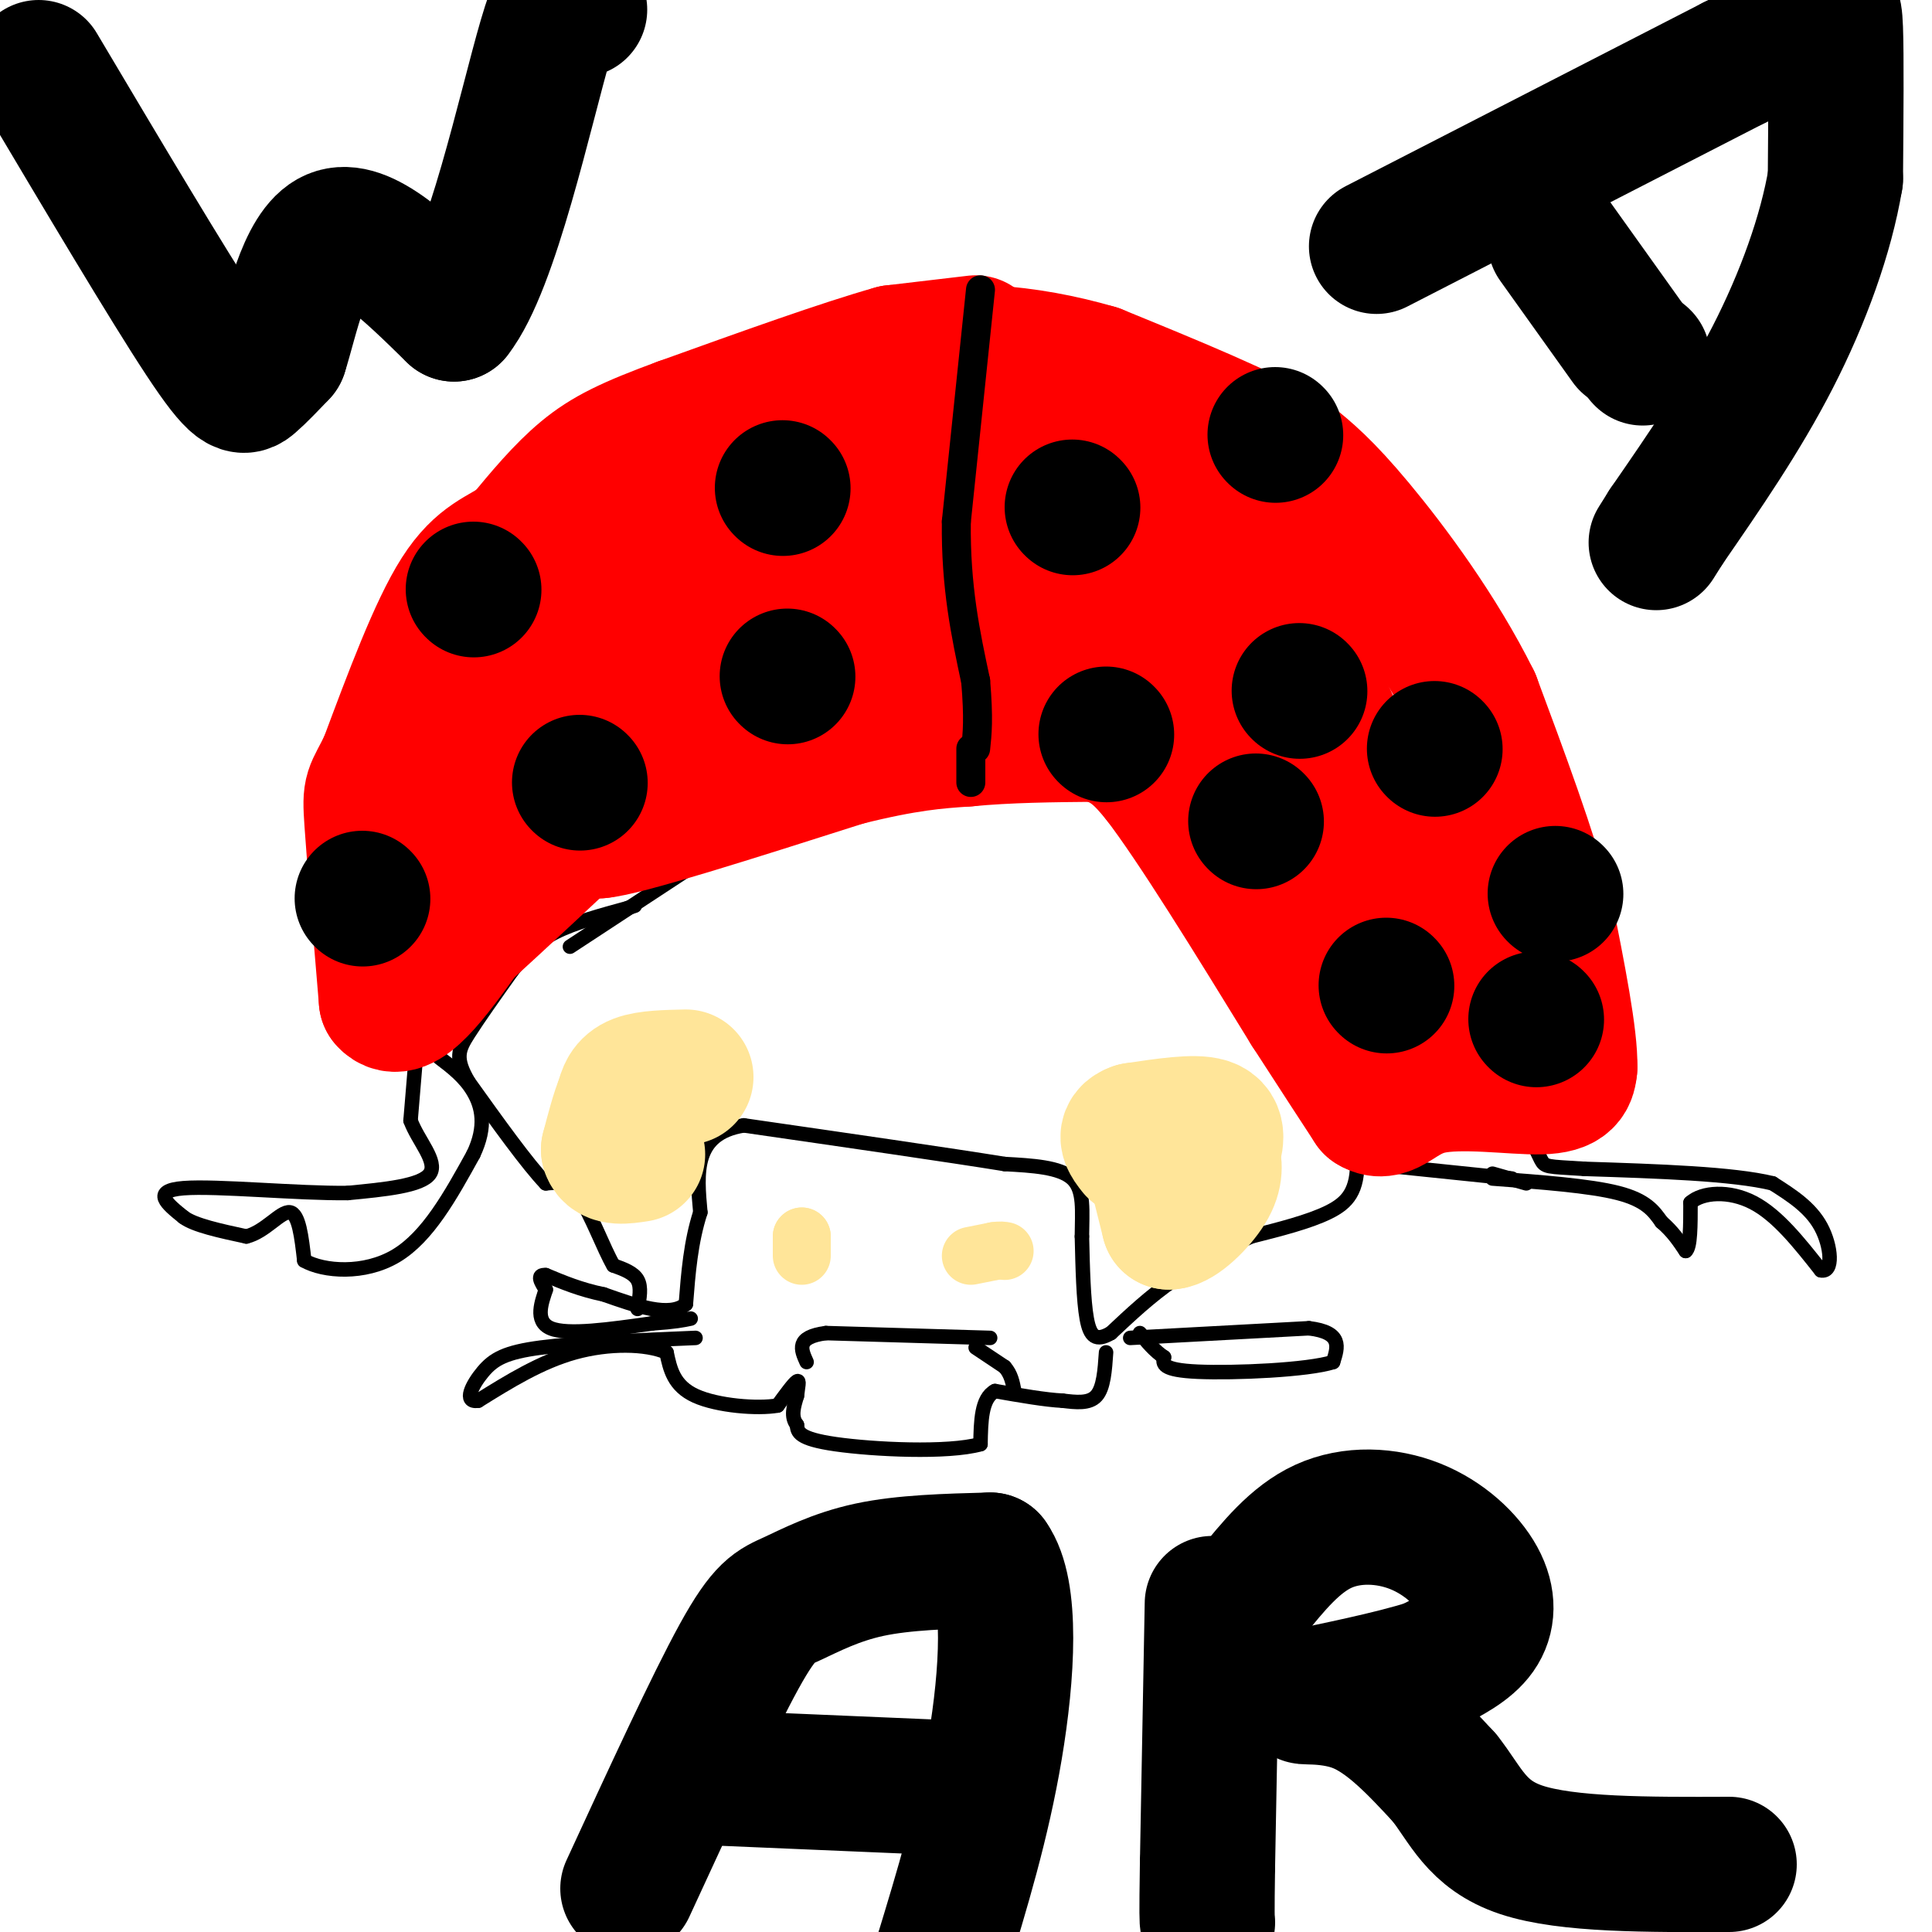 <svg viewBox='0 0 400 400' version='1.1' xmlns='http://www.w3.org/2000/svg' xmlns:xlink='http://www.w3.org/1999/xlink'><g fill='none' stroke='#000000' stroke-width='3' stroke-linecap='round' stroke-linejoin='round'><path d='M118,196c0.000,0.000 32.000,-21.000 32,-21'/><path d='M150,175c8.048,-3.726 12.167,-2.542 18,-5c5.833,-2.458 13.381,-8.560 19,-11c5.619,-2.440 9.310,-1.220 13,0'/><path d='M200,159c6.022,-0.400 14.578,-1.400 23,2c8.422,3.400 16.711,11.200 25,19'/><path d='M248,180c8.833,8.500 18.417,20.250 28,32'/><path d='M276,212c5.500,10.000 5.250,19.000 5,28'/><path d='M281,240c0.156,6.578 -1.956,9.022 -6,11c-4.044,1.978 -10.022,3.489 -16,5'/><path d='M259,256c-5.333,2.333 -10.667,5.667 -16,9'/><path d='M243,265c-4.833,3.333 -8.917,7.167 -13,11'/><path d='M230,276c-3.089,1.800 -4.311,0.800 -5,-3c-0.689,-3.800 -0.844,-10.400 -1,-17'/><path d='M224,256c0.022,-5.178 0.578,-9.622 -2,-12c-2.578,-2.378 -8.289,-2.689 -14,-3'/><path d='M208,241c-11.333,-1.833 -32.667,-4.917 -54,-8'/><path d='M154,233c-10.500,1.667 -9.750,9.833 -9,18'/><path d='M145,251c-2.000,6.167 -2.500,12.583 -3,19'/><path d='M142,270c-3.333,2.833 -10.167,0.417 -17,-2'/><path d='M125,268c-4.833,-1.000 -8.417,-2.500 -12,-4'/><path d='M113,264c-2.000,-0.167 -1.000,1.417 0,3'/><path d='M113,267c-0.711,2.289 -2.489,6.511 1,8c3.489,1.489 12.244,0.244 21,-1'/><path d='M135,274c4.833,-0.333 6.417,-0.667 8,-1'/><path d='M132,271c0.417,-2.250 0.833,-4.500 0,-6c-0.833,-1.500 -2.917,-2.250 -5,-3'/><path d='M127,262c-2.022,-3.444 -4.578,-10.556 -7,-14c-2.422,-3.444 -4.711,-3.222 -7,-3'/><path d='M113,245c-3.833,-4.000 -9.917,-12.500 -16,-21'/><path d='M97,224c-2.889,-4.911 -2.111,-6.689 0,-10c2.111,-3.311 5.556,-8.156 9,-13'/><path d='M106,201c2.733,-3.578 5.067,-6.022 9,-8c3.933,-1.978 9.467,-3.489 15,-5'/><path d='M130,188c2.500,-0.833 1.250,-0.417 0,0'/><path d='M309,244c10.083,0.750 20.167,1.500 26,3c5.833,1.500 7.417,3.750 9,6'/><path d='M344,253c2.333,2.000 3.667,4.000 5,6'/><path d='M349,259c1.000,-0.667 1.000,-5.333 1,-10'/><path d='M350,249c2.422,-2.178 7.978,-2.622 13,0c5.022,2.622 9.511,8.311 14,14'/><path d='M377,263c2.622,0.578 2.178,-4.978 0,-9c-2.178,-4.022 -6.089,-6.511 -10,-9'/><path d='M367,245c-8.167,-2.000 -23.583,-2.500 -39,-3'/><path d='M328,242c-7.889,-0.511 -8.111,-0.289 -9,-2c-0.889,-1.711 -2.444,-5.356 -4,-9'/><path d='M316,245c0.000,0.000 -7.000,-2.000 -7,-2'/><path d='M313,244c0.000,0.000 -29.000,-3.000 -29,-3'/><path d='M234,277c0.000,0.000 37.000,-2.000 37,-2'/><path d='M271,275c7.000,0.833 6.000,3.917 5,7'/><path d='M276,282c-5.133,1.667 -20.467,2.333 -28,2c-7.533,-0.333 -7.267,-1.667 -7,-3'/><path d='M241,281c-2.000,-1.333 -3.500,-3.167 -5,-5'/><path d='M229,280c-0.250,3.667 -0.500,7.333 -2,9c-1.500,1.667 -4.250,1.333 -7,1'/><path d='M220,290c-3.500,-0.167 -8.750,-1.083 -14,-2'/><path d='M206,288c-2.833,1.500 -2.917,6.250 -3,11'/><path d='M203,299c-6.778,1.889 -22.222,1.111 -30,0c-7.778,-1.111 -7.889,-2.556 -8,-4'/><path d='M165,295c-1.333,-1.667 -0.667,-3.833 0,-6'/><path d='M165,289c0.178,-1.822 0.622,-3.378 0,-3c-0.622,0.378 -2.311,2.689 -4,5'/><path d='M161,291c-4.133,0.733 -12.467,0.067 -17,-2c-4.533,-2.067 -5.267,-5.533 -6,-9'/><path d='M138,280c-4.267,-1.844 -11.933,-1.956 -19,0c-7.067,1.956 -13.533,5.978 -20,10'/><path d='M99,290c-3.202,0.464 -1.208,-3.375 1,-6c2.208,-2.625 4.631,-4.036 12,-5c7.369,-0.964 19.685,-1.482 32,-2'/><path d='M205,277c0.000,0.000 -34.000,-1.000 -34,-1'/><path d='M171,276c-6.333,0.833 -5.167,3.417 -4,6'/><path d='M202,279c0.000,0.000 6.000,4.000 6,4'/><path d='M208,283c1.333,1.500 1.667,3.250 2,5'/><path d='M86,220c0.000,0.000 -1.000,12.000 -1,12'/><path d='M85,232c1.489,4.133 5.711,8.467 4,11c-1.711,2.533 -9.356,3.267 -17,4'/><path d='M72,247c-10.200,0.133 -27.200,-1.533 -34,-1c-6.800,0.533 -3.400,3.267 0,6'/><path d='M38,252c2.167,1.667 7.583,2.833 13,4'/><path d='M51,256c3.889,-0.933 7.111,-5.267 9,-5c1.889,0.267 2.444,5.133 3,10'/><path d='M63,261c3.978,2.267 12.422,2.933 19,-1c6.578,-3.933 11.289,-12.467 16,-21'/><path d='M98,239c2.800,-5.844 1.800,-9.956 0,-13c-1.800,-3.044 -4.400,-5.022 -7,-7'/></g>
<g fill='none' stroke='#ff0000' stroke-width='28' stroke-linecap='round' stroke-linejoin='round'><path d='M202,71c0.000,0.000 -17.000,2.000 -17,2'/><path d='M185,73c-10.167,2.833 -27.083,8.917 -44,15'/><path d='M141,88c-10.711,3.933 -15.489,6.267 -20,10c-4.511,3.733 -8.756,8.867 -13,14'/><path d='M108,112c-4.244,3.067 -8.356,3.733 -13,11c-4.644,7.267 -9.822,21.133 -15,35'/><path d='M80,158c-3.133,6.467 -3.467,5.133 -3,12c0.467,6.867 1.733,21.933 3,37'/><path d='M80,207c3.167,3.833 9.583,-5.083 16,-14'/><path d='M96,193c7.333,-6.667 17.667,-16.333 28,-26'/><path d='M124,167c8.167,-5.667 14.583,-6.833 21,-8'/><path d='M145,159c0.000,0.833 -10.500,6.917 -21,13'/><path d='M124,172c5.000,-0.333 28.000,-7.667 51,-15'/><path d='M175,157c12.667,-3.167 18.833,-3.583 25,-4'/><path d='M200,153c8.667,-0.833 17.833,-0.917 27,-1'/><path d='M227,152c6.667,1.333 9.833,5.167 13,9'/><path d='M240,161c7.333,9.500 19.167,28.750 31,48'/><path d='M271,209c7.333,11.333 10.167,15.667 13,20'/><path d='M284,229c3.429,2.143 5.500,-2.500 12,-4c6.500,-1.500 17.429,0.143 23,0c5.571,-0.143 5.786,-2.071 6,-4'/><path d='M325,221c0.167,-6.000 -2.417,-19.000 -5,-32'/><path d='M320,189c-3.333,-12.667 -9.167,-28.333 -15,-44'/><path d='M305,145c-7.044,-14.222 -17.156,-27.778 -24,-36c-6.844,-8.222 -10.422,-11.111 -14,-14'/><path d='M267,95c-9.000,-5.333 -24.500,-11.667 -40,-18'/><path d='M227,77c-14.311,-4.178 -30.089,-5.622 -44,-2c-13.911,3.622 -25.956,12.311 -38,21'/><path d='M145,96c-8.357,3.869 -10.250,3.042 -14,9c-3.750,5.958 -9.357,18.702 -13,25c-3.643,6.298 -5.321,6.149 -7,6'/><path d='M111,136c-4.333,6.000 -11.667,18.000 -19,30'/><path d='M92,166c-3.870,5.317 -4.045,3.610 -1,3c3.045,-0.610 9.311,-0.122 16,0c6.689,0.122 13.801,-0.121 31,-8c17.199,-7.879 44.485,-23.394 56,-31c11.515,-7.606 7.257,-7.303 3,-7'/><path d='M197,123c1.830,-2.249 4.905,-4.371 -5,-5c-9.905,-0.629 -32.789,0.235 -42,0c-9.211,-0.235 -4.747,-1.568 -8,1c-3.253,2.568 -14.222,9.038 -18,13c-3.778,3.962 -0.365,5.418 10,6c10.365,0.582 27.683,0.291 45,0'/><path d='M179,138c9.660,-1.880 11.311,-6.582 2,-9c-9.311,-2.418 -29.583,-2.554 -38,-3c-8.417,-0.446 -4.978,-1.202 -12,4c-7.022,5.202 -24.506,16.362 -27,21c-2.494,4.638 10.002,2.754 23,-1c12.998,-3.754 26.499,-9.377 40,-15'/><path d='M167,135c11.421,-4.997 19.972,-9.988 25,-16c5.028,-6.012 6.533,-13.044 8,-19c1.467,-5.956 2.895,-10.834 1,-13c-1.895,-2.166 -7.113,-1.619 -11,0c-3.887,1.619 -6.444,4.309 -9,7'/><path d='M181,94c-1.842,1.550 -1.947,1.924 -1,3c0.947,1.076 2.944,2.856 11,4c8.056,1.144 22.169,1.654 23,1c0.831,-0.654 -11.620,-2.473 -20,0c-8.380,2.473 -12.690,9.236 -17,16'/><path d='M177,118c-2.416,3.755 0.046,5.141 -1,6c-1.046,0.859 -5.598,1.189 5,2c10.598,0.811 36.345,2.101 46,2c9.655,-0.101 3.217,-1.594 1,-4c-2.217,-2.406 -0.212,-5.725 0,-9c0.212,-3.275 -1.368,-6.507 -12,-9c-10.632,-2.493 -30.316,-4.246 -50,-6'/><path d='M166,100c-10.737,-1.219 -12.579,-1.265 -6,1c6.579,2.265 21.579,6.841 36,9c14.421,2.159 28.263,1.903 36,1c7.737,-0.903 9.368,-2.451 11,-4'/><path d='M243,107c1.964,-2.167 1.375,-5.583 -3,-7c-4.375,-1.417 -12.536,-0.833 -12,0c0.536,0.833 9.768,1.917 19,3'/><path d='M247,103c5.400,2.556 9.400,7.444 15,18c5.600,10.556 12.800,26.778 20,43'/><path d='M282,164c6.089,12.467 11.311,22.133 14,30c2.689,7.867 2.844,13.933 3,20'/><path d='M299,214c-3.714,1.607 -14.500,-4.375 -24,-13c-9.500,-8.625 -17.714,-19.893 -23,-30c-5.286,-10.107 -7.643,-19.054 -10,-28'/><path d='M242,143c-4.095,-8.298 -9.333,-15.042 -12,-20c-2.667,-4.958 -2.762,-8.131 4,-2c6.762,6.131 20.381,21.565 34,37'/><path d='M268,158c6.333,9.000 5.167,13.000 4,17'/></g>
<g fill='none' stroke='#000000' stroke-width='6' stroke-linecap='round' stroke-linejoin='round'><path d='M203,60c0.000,0.000 -5.000,48.000 -5,48'/><path d='M198,108c-0.167,13.500 1.917,23.250 4,33'/><path d='M202,141c0.667,7.833 0.333,10.917 0,14'/><path d='M201,155c0.000,0.000 0.000,7.000 0,7'/></g>
<g fill='none' stroke='#000000' stroke-width='28' stroke-linecap='round' stroke-linejoin='round'><path d='M264,90c0.000,0.000 0.100,0.100 0.1,0.1'/><path d='M98,122c0.000,0.000 0.100,0.100 0.1,0.1'/><path d='M162,101c0.000,0.000 0.100,0.100 0.1,0.1'/><path d='M120,162c0.000,0.000 0.100,0.100 0.1,0.1'/><path d='M75,186c0.000,0.000 0.100,0.100 0.1,0.1'/><path d='M163,140c0.000,0.000 0.100,0.100 0.1,0.1'/><path d='M222,105c0.000,0.000 0.100,0.100 0.1,0.1'/><path d='M229,152c0.000,0.000 0.100,0.100 0.1,0.1'/><path d='M269,143c0.000,0.000 0.100,0.100 0.1,0.1'/><path d='M297,155c0.000,0.000 0.100,0.100 0.1,0.1'/><path d='M322,185c0.000,0.000 0.100,0.100 0.1,0.1'/><path d='M318,211c0.000,0.000 0.100,0.100 0.1,0.1'/><path d='M287,204c0.000,0.000 0.100,0.100 0.1,0.1'/><path d='M260,170c0.000,0.000 0.100,0.100 0.1,0.1'/></g>
<g fill='none' stroke='#ffe599' stroke-width='28' stroke-linecap='round' stroke-linejoin='round'><path d='M240,245c0.000,0.000 2.000,8.000 2,8'/><path d='M242,253c2.044,0.000 6.156,-4.000 8,-7c1.844,-3.000 1.422,-5.000 1,-7'/><path d='M251,239c0.600,-2.467 1.600,-5.133 -1,-6c-2.600,-0.867 -8.800,0.067 -15,1'/><path d='M235,234c-2.500,0.833 -1.250,2.417 0,4'/><path d='M142,223c-3.917,0.083 -7.833,0.167 -10,1c-2.167,0.833 -2.583,2.417 -3,4'/><path d='M129,228c-1.000,2.333 -2.000,6.167 -3,10'/><path d='M126,238c0.500,1.833 3.250,1.417 6,1'/></g>
<g fill='none' stroke='#ffe599' stroke-width='12' stroke-linecap='round' stroke-linejoin='round'><path d='M166,257c0.000,0.000 0.000,-1.000 0,-1'/><path d='M166,256c0.000,0.000 0.000,4.000 0,4'/><path d='M201,260c0.000,0.000 5.000,-1.000 5,-1'/><path d='M206,259c1.167,-0.167 1.583,-0.083 2,0'/></g>
<g fill='none' stroke='#000000' stroke-width='28' stroke-linecap='round' stroke-linejoin='round'><path d='M130,391c8.804,-19.095 17.607,-38.190 23,-48c5.393,-9.810 7.375,-10.333 11,-12c3.625,-1.667 8.893,-4.476 16,-6c7.107,-1.524 16.054,-1.762 25,-2'/><path d='M205,323c4.600,6.444 3.600,23.556 1,39c-2.600,15.444 -6.800,29.222 -11,43'/><path d='M195,405c-1.833,7.500 -0.917,4.750 0,2'/><path d='M146,368c0.000,0.000 47.000,2.000 47,2'/><path d='M193,370c7.833,0.333 3.917,0.167 0,0'/><path d='M251,332c0.000,0.000 -1.000,54.000 -1,54'/><path d='M250,386c-0.167,11.000 -0.083,11.500 0,12'/><path d='M259,330c4.566,-5.660 9.132,-11.321 15,-14c5.868,-2.679 13.037,-2.378 19,0c5.963,2.378 10.721,6.833 13,11c2.279,4.167 2.080,8.048 0,11c-2.080,2.952 -6.040,4.976 -10,7'/><path d='M296,345c-7.583,2.500 -21.542,5.250 -25,6c-3.458,0.750 3.583,-0.500 10,2c6.417,2.500 12.208,8.750 18,15'/><path d='M299,368c4.444,5.533 6.556,11.867 16,15c9.444,3.133 26.222,3.067 43,3'/><path d='M8,14c13.378,22.511 26.756,45.022 34,56c7.244,10.978 8.356,10.422 10,9c1.644,-1.422 3.822,-3.711 6,-6'/><path d='M58,73c2.267,-6.978 4.933,-21.422 11,-24c6.067,-2.578 15.533,6.711 25,16'/><path d='M94,65c7.800,-9.911 14.800,-42.689 19,-57c4.200,-14.311 5.600,-10.156 7,-6'/><path d='M285,51c0.000,0.000 74.000,-38.000 74,-38'/><path d='M359,13c15.631,-7.667 17.708,-7.833 19,-9c1.292,-1.167 1.798,-3.333 2,2c0.202,5.333 0.101,18.167 0,31'/><path d='M380,37c-1.911,11.489 -6.689,24.711 -13,37c-6.311,12.289 -14.156,23.644 -22,35'/><path d='M345,109c-3.667,5.833 -1.833,2.917 0,0'/><path d='M322,50c0.000,0.000 15.000,21.000 15,21'/><path d='M340,74c0.000,0.000 0.100,0.100 0.1,0.1'/></g>
</svg>